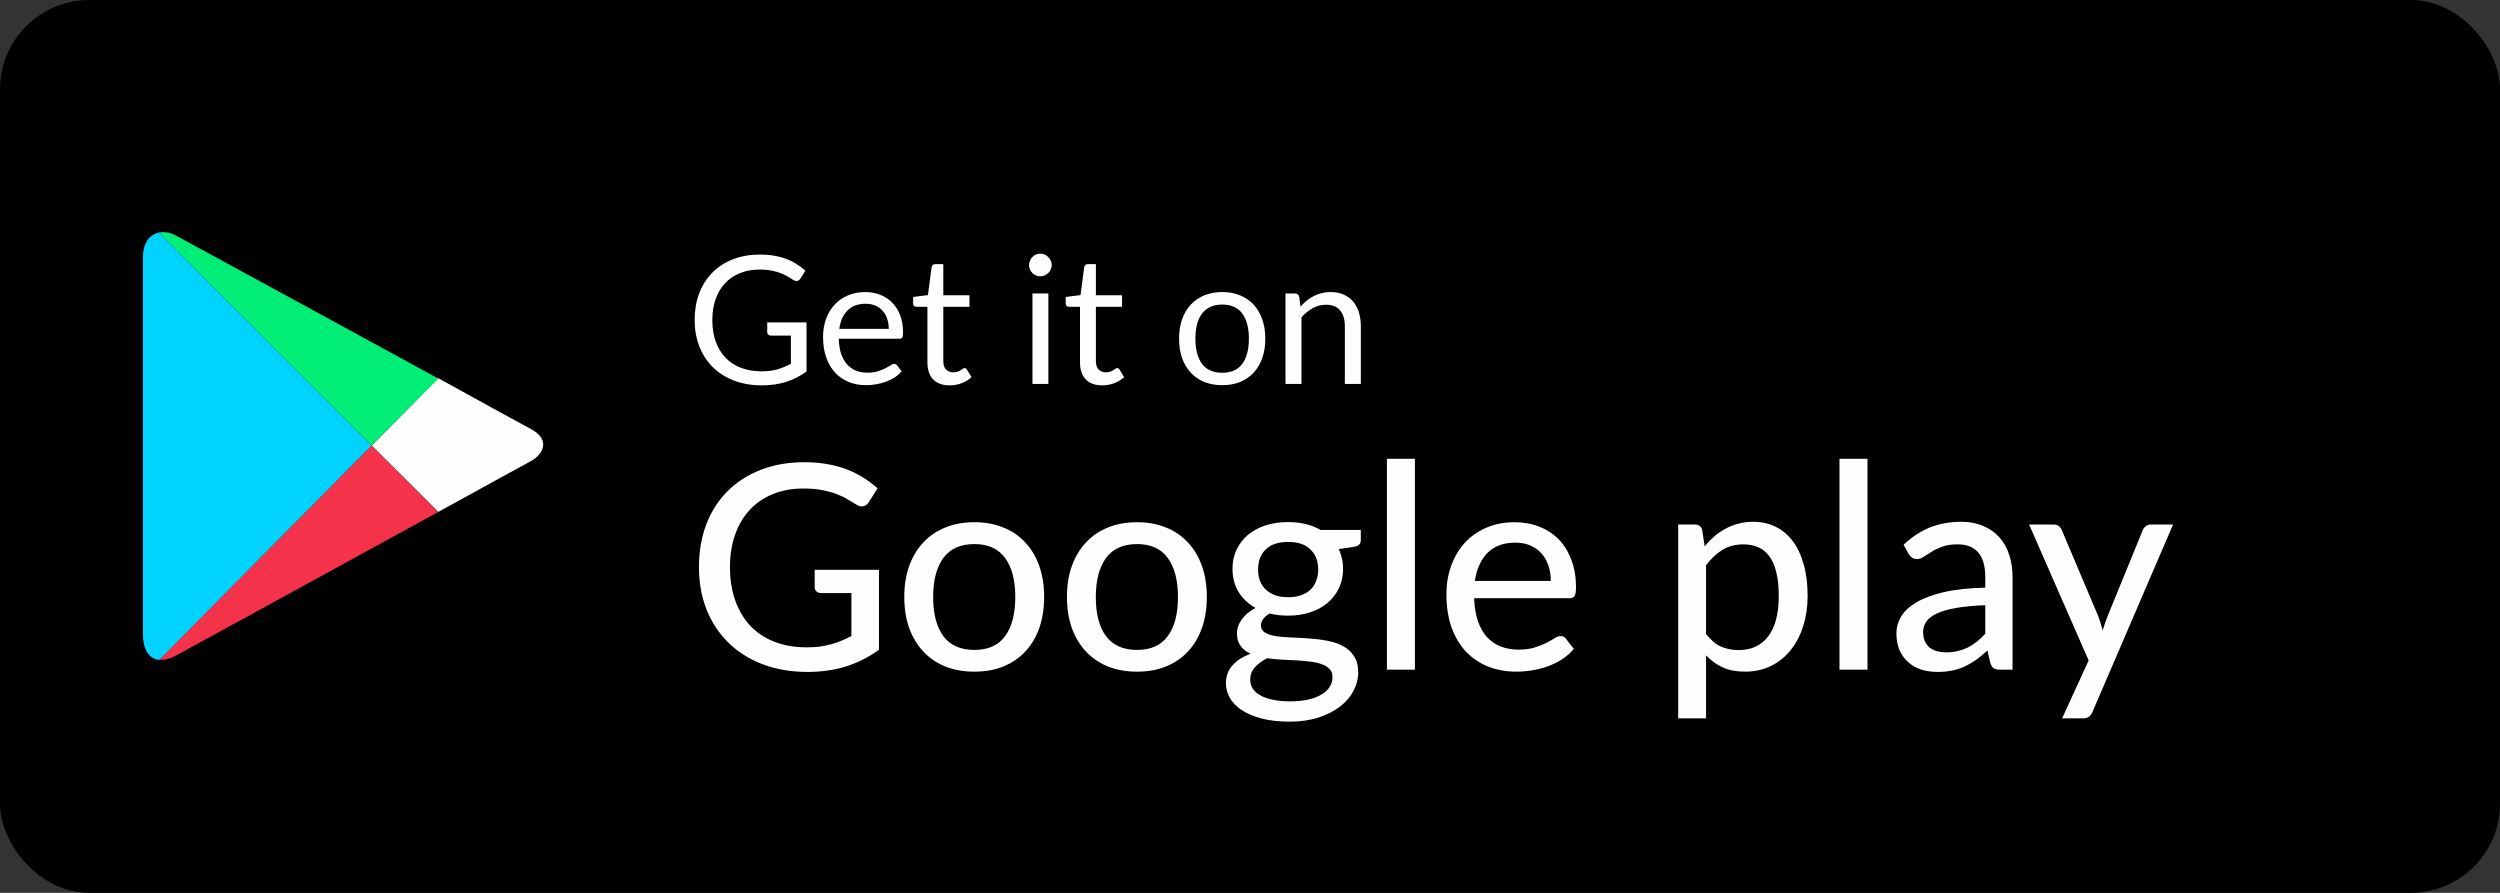 <svg width="140" height="50" viewBox="0 0 140 50" fill="none" xmlns="http://www.w3.org/2000/svg">
<rect x="0" y="0" width="140" height="50" fill="#333333" stroke="none"/>
<rect x="0.5" y="0.5" width="139" height="49" rx="4.5" fill="#010101"/>
<g clip-path="url(#clip0_1_431)">
<path d="M24.542 28.668C27.385 27.107 29.54 25.917 29.726 25.825C30.32 25.509 30.934 24.672 29.726 24.022C29.336 23.818 27.236 22.666 24.542 21.179L20.807 24.951L24.542 28.668V28.668Z" fill="#FEFEFE"/>
<path d="M20.807 24.951L8.914 36.938C9.193 36.974 9.508 36.901 9.88 36.696C10.66 36.269 18.929 31.753 24.542 28.669L20.807 24.951Z" fill="#F43249"/>
<path d="M20.807 24.951L24.542 21.198C24.542 21.198 10.716 13.652 9.88 13.207C9.564 13.021 9.211 12.965 8.895 13.021L20.807 24.951V24.951Z" fill="#00EE76"/>
<path d="M20.807 24.951L8.895 13.021C8.412 13.132 8.003 13.559 8.003 14.433V35.525C8.003 36.325 8.319 36.901 8.914 36.956L20.807 24.951Z" fill="#00D3FF"/>
</g>
<path d="M45.165 18.055V20.805C44.805 21.065 44.42 21.26 44.01 21.39C43.603 21.517 43.157 21.58 42.67 21.58C42.093 21.58 41.573 21.492 41.11 21.315C40.647 21.135 40.25 20.885 39.92 20.565C39.593 20.242 39.342 19.855 39.165 19.405C38.988 18.955 38.9 18.46 38.9 17.92C38.9 17.373 38.985 16.875 39.155 16.425C39.328 15.975 39.573 15.59 39.89 15.27C40.207 14.947 40.592 14.697 41.045 14.52C41.498 14.343 42.005 14.255 42.565 14.255C42.848 14.255 43.112 14.277 43.355 14.32C43.598 14.36 43.823 14.42 44.03 14.5C44.237 14.577 44.428 14.672 44.605 14.785C44.782 14.895 44.947 15.02 45.1 15.16L44.825 15.6C44.782 15.667 44.725 15.71 44.655 15.73C44.588 15.747 44.513 15.73 44.43 15.68C44.35 15.633 44.258 15.577 44.155 15.51C44.052 15.443 43.925 15.38 43.775 15.32C43.628 15.257 43.453 15.203 43.25 15.16C43.05 15.117 42.812 15.095 42.535 15.095C42.132 15.095 41.767 15.162 41.44 15.295C41.113 15.425 40.835 15.613 40.605 15.86C40.375 16.103 40.198 16.4 40.075 16.75C39.952 17.097 39.89 17.487 39.89 17.92C39.89 18.37 39.953 18.773 40.08 19.13C40.21 19.483 40.393 19.785 40.63 20.035C40.87 20.282 41.16 20.47 41.5 20.6C41.84 20.73 42.222 20.795 42.645 20.795C42.978 20.795 43.273 20.758 43.53 20.685C43.79 20.608 44.043 20.503 44.29 20.37V18.795H43.175C43.112 18.795 43.06 18.777 43.02 18.74C42.983 18.703 42.965 18.658 42.965 18.605V18.055H45.165ZM49.771 18.415C49.771 18.208 49.741 18.02 49.681 17.85C49.624 17.677 49.539 17.528 49.426 17.405C49.316 17.278 49.181 17.182 49.021 17.115C48.861 17.045 48.679 17.01 48.476 17.01C48.049 17.01 47.711 17.135 47.461 17.385C47.214 17.632 47.061 17.975 47.001 18.415H49.771ZM50.491 20.79C50.381 20.923 50.249 21.04 50.096 21.14C49.943 21.237 49.778 21.317 49.601 21.38C49.428 21.443 49.248 21.49 49.061 21.52C48.874 21.553 48.689 21.57 48.506 21.57C48.156 21.57 47.833 21.512 47.536 21.395C47.243 21.275 46.988 21.102 46.771 20.875C46.558 20.645 46.391 20.362 46.271 20.025C46.151 19.688 46.091 19.302 46.091 18.865C46.091 18.512 46.144 18.182 46.251 17.875C46.361 17.568 46.518 17.303 46.721 17.08C46.924 16.853 47.173 16.677 47.466 16.55C47.759 16.42 48.089 16.355 48.456 16.355C48.759 16.355 49.039 16.407 49.296 16.51C49.556 16.61 49.779 16.757 49.966 16.95C50.156 17.14 50.304 17.377 50.411 17.66C50.518 17.94 50.571 18.26 50.571 18.62C50.571 18.76 50.556 18.853 50.526 18.9C50.496 18.947 50.439 18.97 50.356 18.97H46.971C46.981 19.29 47.024 19.568 47.101 19.805C47.181 20.042 47.291 20.24 47.431 20.4C47.571 20.557 47.738 20.675 47.931 20.755C48.124 20.832 48.341 20.87 48.581 20.87C48.804 20.87 48.996 20.845 49.156 20.795C49.319 20.742 49.459 20.685 49.576 20.625C49.693 20.565 49.789 20.51 49.866 20.46C49.946 20.407 50.014 20.38 50.071 20.38C50.144 20.38 50.201 20.408 50.241 20.465L50.491 20.79ZM53.18 21.58C52.78 21.58 52.472 21.468 52.255 21.245C52.042 21.022 51.935 20.7 51.935 20.28V17.18H51.325C51.272 17.18 51.227 17.165 51.19 17.135C51.154 17.102 51.135 17.052 51.135 16.985V16.63L51.965 16.525L52.17 14.96C52.18 14.91 52.202 14.87 52.235 14.84C52.272 14.807 52.319 14.79 52.375 14.79H52.825V16.535H54.29V17.18H52.825V20.22C52.825 20.433 52.877 20.592 52.98 20.695C53.084 20.798 53.217 20.85 53.38 20.85C53.474 20.85 53.554 20.838 53.62 20.815C53.69 20.788 53.75 20.76 53.8 20.73C53.85 20.7 53.892 20.673 53.925 20.65C53.962 20.623 53.994 20.61 54.02 20.61C54.067 20.61 54.109 20.638 54.145 20.695L54.405 21.12C54.252 21.263 54.067 21.377 53.85 21.46C53.634 21.54 53.41 21.58 53.18 21.58ZM58.708 16.435V21.5H57.818V16.435H58.708ZM58.898 14.845C58.898 14.932 58.88 15.013 58.843 15.09C58.809 15.163 58.763 15.23 58.703 15.29C58.646 15.347 58.578 15.392 58.498 15.425C58.421 15.458 58.34 15.475 58.253 15.475C58.166 15.475 58.084 15.458 58.008 15.425C57.934 15.392 57.87 15.347 57.813 15.29C57.756 15.23 57.711 15.163 57.678 15.09C57.645 15.013 57.628 14.932 57.628 14.845C57.628 14.758 57.645 14.677 57.678 14.6C57.711 14.52 57.756 14.452 57.813 14.395C57.87 14.335 57.934 14.288 58.008 14.255C58.084 14.222 58.166 14.205 58.253 14.205C58.34 14.205 58.421 14.222 58.498 14.255C58.578 14.288 58.646 14.335 58.703 14.395C58.763 14.452 58.809 14.52 58.843 14.6C58.88 14.677 58.898 14.758 58.898 14.845ZM61.725 21.58C61.325 21.58 61.017 21.468 60.8 21.245C60.587 21.022 60.48 20.7 60.48 20.28V17.18H59.87C59.817 17.18 59.772 17.165 59.735 17.135C59.699 17.102 59.68 17.052 59.68 16.985V16.63L60.51 16.525L60.715 14.96C60.725 14.91 60.747 14.87 60.78 14.84C60.817 14.807 60.864 14.79 60.92 14.79H61.37V16.535H62.835V17.18H61.37V20.22C61.37 20.433 61.422 20.592 61.525 20.695C61.629 20.798 61.762 20.85 61.925 20.85C62.019 20.85 62.099 20.838 62.165 20.815C62.235 20.788 62.295 20.76 62.345 20.73C62.395 20.7 62.437 20.673 62.47 20.65C62.507 20.623 62.538 20.61 62.565 20.61C62.612 20.61 62.654 20.638 62.69 20.695L62.95 21.12C62.797 21.263 62.612 21.377 62.395 21.46C62.178 21.54 61.955 21.58 61.725 21.58ZM68.448 16.355C68.818 16.355 69.151 16.417 69.448 16.54C69.744 16.663 69.998 16.838 70.208 17.065C70.418 17.292 70.578 17.567 70.688 17.89C70.801 18.21 70.858 18.568 70.858 18.965C70.858 19.365 70.801 19.725 70.688 20.045C70.578 20.365 70.418 20.638 70.208 20.865C69.998 21.092 69.744 21.267 69.448 21.39C69.151 21.51 68.818 21.57 68.448 21.57C68.074 21.57 67.738 21.51 67.438 21.39C67.141 21.267 66.888 21.092 66.678 20.865C66.468 20.638 66.306 20.365 66.193 20.045C66.083 19.725 66.028 19.365 66.028 18.965C66.028 18.568 66.083 18.21 66.193 17.89C66.306 17.567 66.468 17.292 66.678 17.065C66.888 16.838 67.141 16.663 67.438 16.54C67.738 16.417 68.074 16.355 68.448 16.355ZM68.448 20.875C68.948 20.875 69.321 20.708 69.568 20.375C69.814 20.038 69.938 19.57 69.938 18.97C69.938 18.367 69.814 17.897 69.568 17.56C69.321 17.223 68.948 17.055 68.448 17.055C68.194 17.055 67.973 17.098 67.783 17.185C67.596 17.272 67.439 17.397 67.313 17.56C67.189 17.723 67.096 17.925 67.033 18.165C66.973 18.402 66.943 18.67 66.943 18.97C66.943 19.57 67.066 20.038 67.313 20.375C67.563 20.708 67.941 20.875 68.448 20.875ZM72.827 17.17C72.937 17.047 73.053 16.935 73.177 16.835C73.3 16.735 73.43 16.65 73.567 16.58C73.707 16.507 73.853 16.452 74.007 16.415C74.163 16.375 74.332 16.355 74.512 16.355C74.788 16.355 75.032 16.402 75.242 16.495C75.455 16.585 75.632 16.715 75.772 16.885C75.915 17.052 76.023 17.253 76.097 17.49C76.17 17.727 76.207 17.988 76.207 18.275V21.5H75.312V18.275C75.312 17.892 75.223 17.595 75.047 17.385C74.873 17.172 74.608 17.065 74.252 17.065C73.988 17.065 73.742 17.128 73.512 17.255C73.285 17.382 73.075 17.553 72.882 17.77V21.5H71.987V16.435H72.522C72.648 16.435 72.727 16.497 72.757 16.62L72.827 17.17Z" fill="#FEFEFE"/>
<path d="M49.222 31.908V36.388C48.641 36.804 48.022 37.116 47.366 37.324C46.71 37.527 45.995 37.628 45.222 37.628C44.294 37.628 43.454 37.484 42.702 37.196C41.955 36.908 41.318 36.505 40.79 35.988C40.262 35.471 39.854 34.852 39.566 34.132C39.283 33.412 39.142 32.62 39.142 31.756C39.142 30.887 39.278 30.092 39.55 29.372C39.827 28.647 40.222 28.028 40.734 27.516C41.246 26.999 41.865 26.599 42.59 26.316C43.321 26.028 44.139 25.884 45.046 25.884C45.505 25.884 45.929 25.919 46.318 25.988C46.713 26.057 47.078 26.156 47.414 26.284C47.75 26.412 48.059 26.567 48.342 26.748C48.63 26.924 48.897 27.124 49.142 27.348L48.654 28.116C48.579 28.239 48.481 28.316 48.358 28.348C48.235 28.38 48.102 28.351 47.958 28.26C47.819 28.18 47.665 28.087 47.494 27.98C47.329 27.873 47.129 27.775 46.894 27.684C46.665 27.593 46.395 27.516 46.086 27.452C45.777 27.388 45.411 27.356 44.99 27.356C44.361 27.356 43.793 27.46 43.286 27.668C42.779 27.871 42.347 28.164 41.99 28.548C41.633 28.932 41.358 29.396 41.166 29.94C40.974 30.479 40.878 31.084 40.878 31.756C40.878 32.46 40.979 33.092 41.182 33.652C41.385 34.207 41.67 34.679 42.038 35.068C42.411 35.452 42.862 35.745 43.39 35.948C43.923 36.151 44.518 36.252 45.174 36.252C45.43 36.252 45.667 36.239 45.886 36.212C46.11 36.18 46.323 36.137 46.526 36.084C46.729 36.031 46.923 35.964 47.11 35.884C47.302 35.804 47.491 35.716 47.678 35.62V33.212H45.982C45.875 33.212 45.787 33.18 45.718 33.116C45.654 33.052 45.622 32.972 45.622 32.876V31.908H49.222ZM54.568 29.244C55.166 29.244 55.704 29.343 56.184 29.54C56.669 29.732 57.08 30.012 57.416 30.38C57.758 30.743 58.019 31.183 58.2 31.7C58.382 32.212 58.472 32.788 58.472 33.428C58.472 34.068 58.382 34.647 58.2 35.164C58.019 35.681 57.758 36.121 57.416 36.484C57.08 36.847 56.669 37.127 56.184 37.324C55.704 37.516 55.166 37.612 54.568 37.612C53.965 37.612 53.422 37.516 52.936 37.324C52.456 37.127 52.045 36.847 51.704 36.484C51.363 36.121 51.099 35.681 50.912 35.164C50.731 34.647 50.64 34.068 50.64 33.428C50.64 32.788 50.731 32.212 50.912 31.7C51.099 31.183 51.363 30.743 51.704 30.38C52.045 30.012 52.456 29.732 52.936 29.54C53.422 29.343 53.965 29.244 54.568 29.244ZM54.568 36.396C55.336 36.396 55.91 36.137 56.288 35.62C56.667 35.103 56.856 34.375 56.856 33.436C56.856 32.497 56.667 31.769 56.288 31.252C55.91 30.729 55.336 30.468 54.568 30.468C53.789 30.468 53.208 30.729 52.824 31.252C52.446 31.769 52.256 32.497 52.256 33.436C52.256 34.375 52.446 35.103 52.824 35.62C53.208 36.137 53.789 36.396 54.568 36.396ZM63.678 29.244C64.275 29.244 64.814 29.343 65.293 29.54C65.779 29.732 66.189 30.012 66.525 30.38C66.867 30.743 67.128 31.183 67.309 31.7C67.491 32.212 67.582 32.788 67.582 33.428C67.582 34.068 67.491 34.647 67.309 35.164C67.128 35.681 66.867 36.121 66.525 36.484C66.189 36.847 65.779 37.127 65.293 37.324C64.814 37.516 64.275 37.612 63.678 37.612C63.075 37.612 62.531 37.516 62.045 37.324C61.566 37.127 61.155 36.847 60.813 36.484C60.472 36.121 60.208 35.681 60.022 35.164C59.84 34.647 59.749 34.068 59.749 33.428C59.749 32.788 59.84 32.212 60.022 31.7C60.208 31.183 60.472 30.743 60.813 30.38C61.155 30.012 61.566 29.732 62.045 29.54C62.531 29.343 63.075 29.244 63.678 29.244ZM63.678 36.396C64.445 36.396 65.019 36.137 65.397 35.62C65.776 35.103 65.966 34.375 65.966 33.436C65.966 32.497 65.776 31.769 65.397 31.252C65.019 30.729 64.445 30.468 63.678 30.468C62.899 30.468 62.318 30.729 61.934 31.252C61.555 31.769 61.365 32.497 61.365 33.436C61.365 34.375 61.555 35.103 61.934 35.62C62.318 36.137 62.899 36.396 63.678 36.396ZM72.132 33.444C72.409 33.444 72.652 33.407 72.86 33.332C73.073 33.257 73.249 33.153 73.388 33.02C73.532 32.881 73.639 32.716 73.708 32.524C73.783 32.332 73.82 32.121 73.82 31.892C73.82 31.423 73.676 31.049 73.388 30.772C73.105 30.489 72.687 30.348 72.132 30.348C71.583 30.348 71.164 30.489 70.876 30.772C70.593 31.049 70.452 31.423 70.452 31.892C70.452 32.121 70.487 32.332 70.556 32.524C70.631 32.711 70.737 32.873 70.876 33.012C71.02 33.145 71.196 33.252 71.404 33.332C71.617 33.407 71.86 33.444 72.132 33.444ZM74.62 37.924C74.62 37.732 74.567 37.58 74.46 37.468C74.353 37.351 74.207 37.26 74.02 37.196C73.839 37.127 73.625 37.079 73.38 37.052C73.135 37.02 72.876 36.996 72.604 36.98C72.337 36.964 72.063 36.951 71.78 36.94C71.497 36.924 71.225 36.897 70.964 36.86C70.687 36.999 70.457 37.167 70.276 37.364C70.1 37.561 70.012 37.793 70.012 38.06C70.012 38.231 70.055 38.391 70.14 38.54C70.231 38.689 70.367 38.817 70.548 38.924C70.735 39.036 70.967 39.121 71.244 39.18C71.527 39.244 71.863 39.276 72.252 39.276C72.636 39.276 72.975 39.241 73.268 39.172C73.561 39.108 73.807 39.015 74.004 38.892C74.207 38.775 74.359 38.633 74.46 38.468C74.567 38.303 74.62 38.121 74.62 37.924ZM76.204 29.676V30.26C76.204 30.452 76.084 30.572 75.844 30.62L74.972 30.748C75.047 30.913 75.105 31.089 75.148 31.276C75.191 31.457 75.212 31.649 75.212 31.852C75.212 32.252 75.135 32.615 74.98 32.94C74.825 33.26 74.612 33.535 74.34 33.764C74.068 33.993 73.743 34.169 73.364 34.292C72.991 34.415 72.58 34.476 72.132 34.476C71.764 34.476 71.42 34.436 71.1 34.356C70.94 34.452 70.817 34.559 70.732 34.676C70.652 34.788 70.612 34.9 70.612 35.012C70.612 35.199 70.689 35.337 70.844 35.428C71.004 35.519 71.209 35.585 71.46 35.628C71.716 35.665 72.007 35.689 72.332 35.7C72.663 35.711 72.996 35.729 73.332 35.756C73.673 35.777 74.007 35.82 74.332 35.884C74.663 35.943 74.953 36.041 75.204 36.18C75.46 36.313 75.665 36.5 75.82 36.74C75.98 36.975 76.06 37.281 76.06 37.66C76.06 38.012 75.972 38.353 75.796 38.684C75.625 39.015 75.375 39.308 75.044 39.564C74.713 39.82 74.311 40.025 73.836 40.18C73.361 40.335 72.823 40.412 72.22 40.412C71.617 40.412 71.092 40.353 70.644 40.236C70.201 40.119 69.831 39.961 69.532 39.764C69.239 39.567 69.017 39.337 68.868 39.076C68.724 38.815 68.652 38.543 68.652 38.26C68.652 37.865 68.775 37.532 69.02 37.26C69.265 36.983 69.604 36.767 70.036 36.612C69.801 36.505 69.615 36.361 69.476 36.18C69.337 35.993 69.268 35.748 69.268 35.444C69.268 35.327 69.289 35.207 69.332 35.084C69.375 34.956 69.439 34.831 69.524 34.708C69.615 34.58 69.724 34.46 69.852 34.348C69.985 34.236 70.137 34.135 70.308 34.044C69.908 33.82 69.593 33.524 69.364 33.156C69.135 32.783 69.02 32.348 69.02 31.852C69.02 31.452 69.097 31.092 69.252 30.772C69.407 30.452 69.62 30.177 69.892 29.948C70.169 29.719 70.497 29.543 70.876 29.42C71.26 29.297 71.679 29.236 72.132 29.236C72.836 29.236 73.441 29.383 73.948 29.676H76.204ZM79.235 25.692V37.5H77.667V25.692H79.235ZM86.847 32.532C86.847 32.223 86.802 31.937 86.712 31.676C86.626 31.415 86.498 31.188 86.328 30.996C86.157 30.804 85.949 30.655 85.704 30.548C85.458 30.441 85.175 30.388 84.856 30.388C84.2 30.388 83.682 30.577 83.303 30.956C82.93 31.335 82.693 31.86 82.591 32.532H86.847ZM88.135 36.34C87.944 36.564 87.722 36.759 87.472 36.924C87.221 37.084 86.954 37.215 86.671 37.316C86.389 37.417 86.096 37.492 85.791 37.54C85.493 37.588 85.197 37.612 84.903 37.612C84.344 37.612 83.823 37.519 83.344 37.332C82.869 37.14 82.456 36.863 82.103 36.5C81.757 36.132 81.485 35.679 81.287 35.14C81.096 34.596 80.999 33.972 80.999 33.268C80.999 32.703 81.088 32.177 81.263 31.692C81.439 31.201 81.69 30.775 82.016 30.412C82.346 30.049 82.749 29.764 83.224 29.556C83.698 29.348 84.231 29.244 84.823 29.244C85.32 29.244 85.775 29.327 86.192 29.492C86.613 29.652 86.975 29.887 87.279 30.196C87.584 30.505 87.821 30.887 87.992 31.34C88.168 31.793 88.255 32.311 88.255 32.892C88.255 33.132 88.229 33.295 88.175 33.38C88.122 33.46 88.023 33.5 87.879 33.5H82.552C82.567 33.985 82.637 34.409 82.76 34.772C82.882 35.129 83.05 35.428 83.263 35.668C83.482 35.908 83.741 36.087 84.04 36.204C84.338 36.321 84.671 36.38 85.04 36.38C85.386 36.38 85.685 36.34 85.936 36.26C86.192 36.18 86.41 36.095 86.591 36.004C86.778 35.908 86.933 35.82 87.055 35.74C87.183 35.66 87.296 35.62 87.391 35.62C87.519 35.62 87.618 35.668 87.688 35.764L88.135 36.34ZM95.539 35.5C95.795 35.836 96.07 36.071 96.363 36.204C96.662 36.337 96.995 36.404 97.363 36.404C98.078 36.404 98.63 36.148 99.019 35.636C99.414 35.119 99.611 34.367 99.611 33.38C99.611 32.863 99.566 32.423 99.475 32.06C99.39 31.692 99.262 31.393 99.091 31.164C98.926 30.929 98.721 30.759 98.475 30.652C98.23 30.54 97.953 30.484 97.643 30.484C97.19 30.484 96.795 30.585 96.459 30.788C96.129 30.991 95.822 31.279 95.539 31.652V35.5ZM95.459 30.588C95.63 30.385 95.811 30.201 96.003 30.036C96.201 29.865 96.411 29.721 96.635 29.604C96.859 29.481 97.097 29.388 97.347 29.324C97.603 29.255 97.875 29.22 98.163 29.22C98.627 29.22 99.046 29.311 99.419 29.492C99.798 29.673 100.12 29.94 100.387 30.292C100.654 30.644 100.859 31.079 101.003 31.596C101.152 32.113 101.227 32.708 101.227 33.38C101.227 33.983 101.144 34.543 100.979 35.06C100.819 35.572 100.587 36.017 100.283 36.396C99.984 36.775 99.617 37.073 99.179 37.292C98.747 37.505 98.259 37.612 97.715 37.612C97.23 37.612 96.814 37.532 96.467 37.372C96.121 37.212 95.811 36.988 95.539 36.7V40.228H93.979V29.372H94.915C95.134 29.372 95.27 29.476 95.323 29.684L95.459 30.588ZM104.579 25.692V37.5H103.011V25.692H104.579ZM111.175 33.892C110.541 33.913 110.002 33.964 109.559 34.044C109.117 34.119 108.757 34.22 108.479 34.348C108.202 34.476 108.002 34.628 107.879 34.804C107.757 34.975 107.695 35.167 107.695 35.38C107.695 35.583 107.727 35.759 107.791 35.908C107.861 36.052 107.951 36.172 108.063 36.268C108.181 36.359 108.317 36.425 108.471 36.468C108.626 36.511 108.794 36.532 108.975 36.532C109.215 36.532 109.434 36.508 109.631 36.46C109.834 36.412 110.023 36.345 110.199 36.26C110.375 36.169 110.543 36.06 110.703 35.932C110.863 35.804 111.021 35.657 111.175 35.492V33.892ZM106.599 30.508C107.053 30.076 107.543 29.753 108.071 29.54C108.605 29.327 109.189 29.22 109.823 29.22C110.287 29.22 110.698 29.297 111.055 29.452C111.413 29.601 111.714 29.812 111.959 30.084C112.205 30.356 112.389 30.681 112.511 31.06C112.639 31.439 112.703 31.857 112.703 32.316V37.5H112.007C111.853 37.5 111.735 37.476 111.655 37.428C111.575 37.375 111.511 37.279 111.463 37.14L111.295 36.428C111.087 36.62 110.882 36.791 110.679 36.94C110.477 37.084 110.263 37.209 110.039 37.316C109.821 37.417 109.586 37.495 109.335 37.548C109.085 37.601 108.807 37.628 108.503 37.628C108.183 37.628 107.882 37.585 107.599 37.5C107.322 37.409 107.079 37.273 106.871 37.092C106.663 36.911 106.498 36.684 106.375 36.412C106.258 36.14 106.199 35.823 106.199 35.46C106.199 35.14 106.285 34.833 106.455 34.54C106.631 34.241 106.914 33.975 107.303 33.74C107.698 33.505 108.21 33.313 108.839 33.164C109.474 33.015 110.253 32.929 111.175 32.908V32.316C111.175 31.703 111.045 31.244 110.783 30.94C110.522 30.636 110.138 30.484 109.631 30.484C109.29 30.484 109.002 30.527 108.767 30.612C108.538 30.697 108.338 30.793 108.167 30.9C108.002 31.001 107.855 31.095 107.727 31.18C107.605 31.265 107.477 31.308 107.343 31.308C107.237 31.308 107.143 31.279 107.063 31.22C106.989 31.161 106.927 31.092 106.879 31.012L106.599 30.508ZM121.693 29.372L117.181 39.86C117.133 39.977 117.069 40.068 116.989 40.132C116.909 40.196 116.791 40.228 116.637 40.228H115.477L116.965 36.988L113.629 29.372H114.989C115.122 29.372 115.226 29.404 115.301 29.468C115.375 29.532 115.429 29.604 115.461 29.684L117.525 34.564C117.567 34.687 117.607 34.812 117.645 34.94C117.687 35.063 117.722 35.185 117.749 35.308C117.786 35.18 117.826 35.055 117.869 34.932C117.911 34.804 117.957 34.679 118.005 34.556L119.997 29.684C120.034 29.593 120.093 29.519 120.173 29.46C120.253 29.401 120.343 29.372 120.445 29.372H121.693Z" fill="#FEFEFE"/>
<rect x="0.5" y="0.5" width="139" height="49" rx="4.5" stroke="black"/>
<defs>
<clipPath id="clip0_1_431">
<rect width="22.43" height="24" fill="white" transform="translate(8 13)"/>
</clipPath>
</defs>
</svg>
